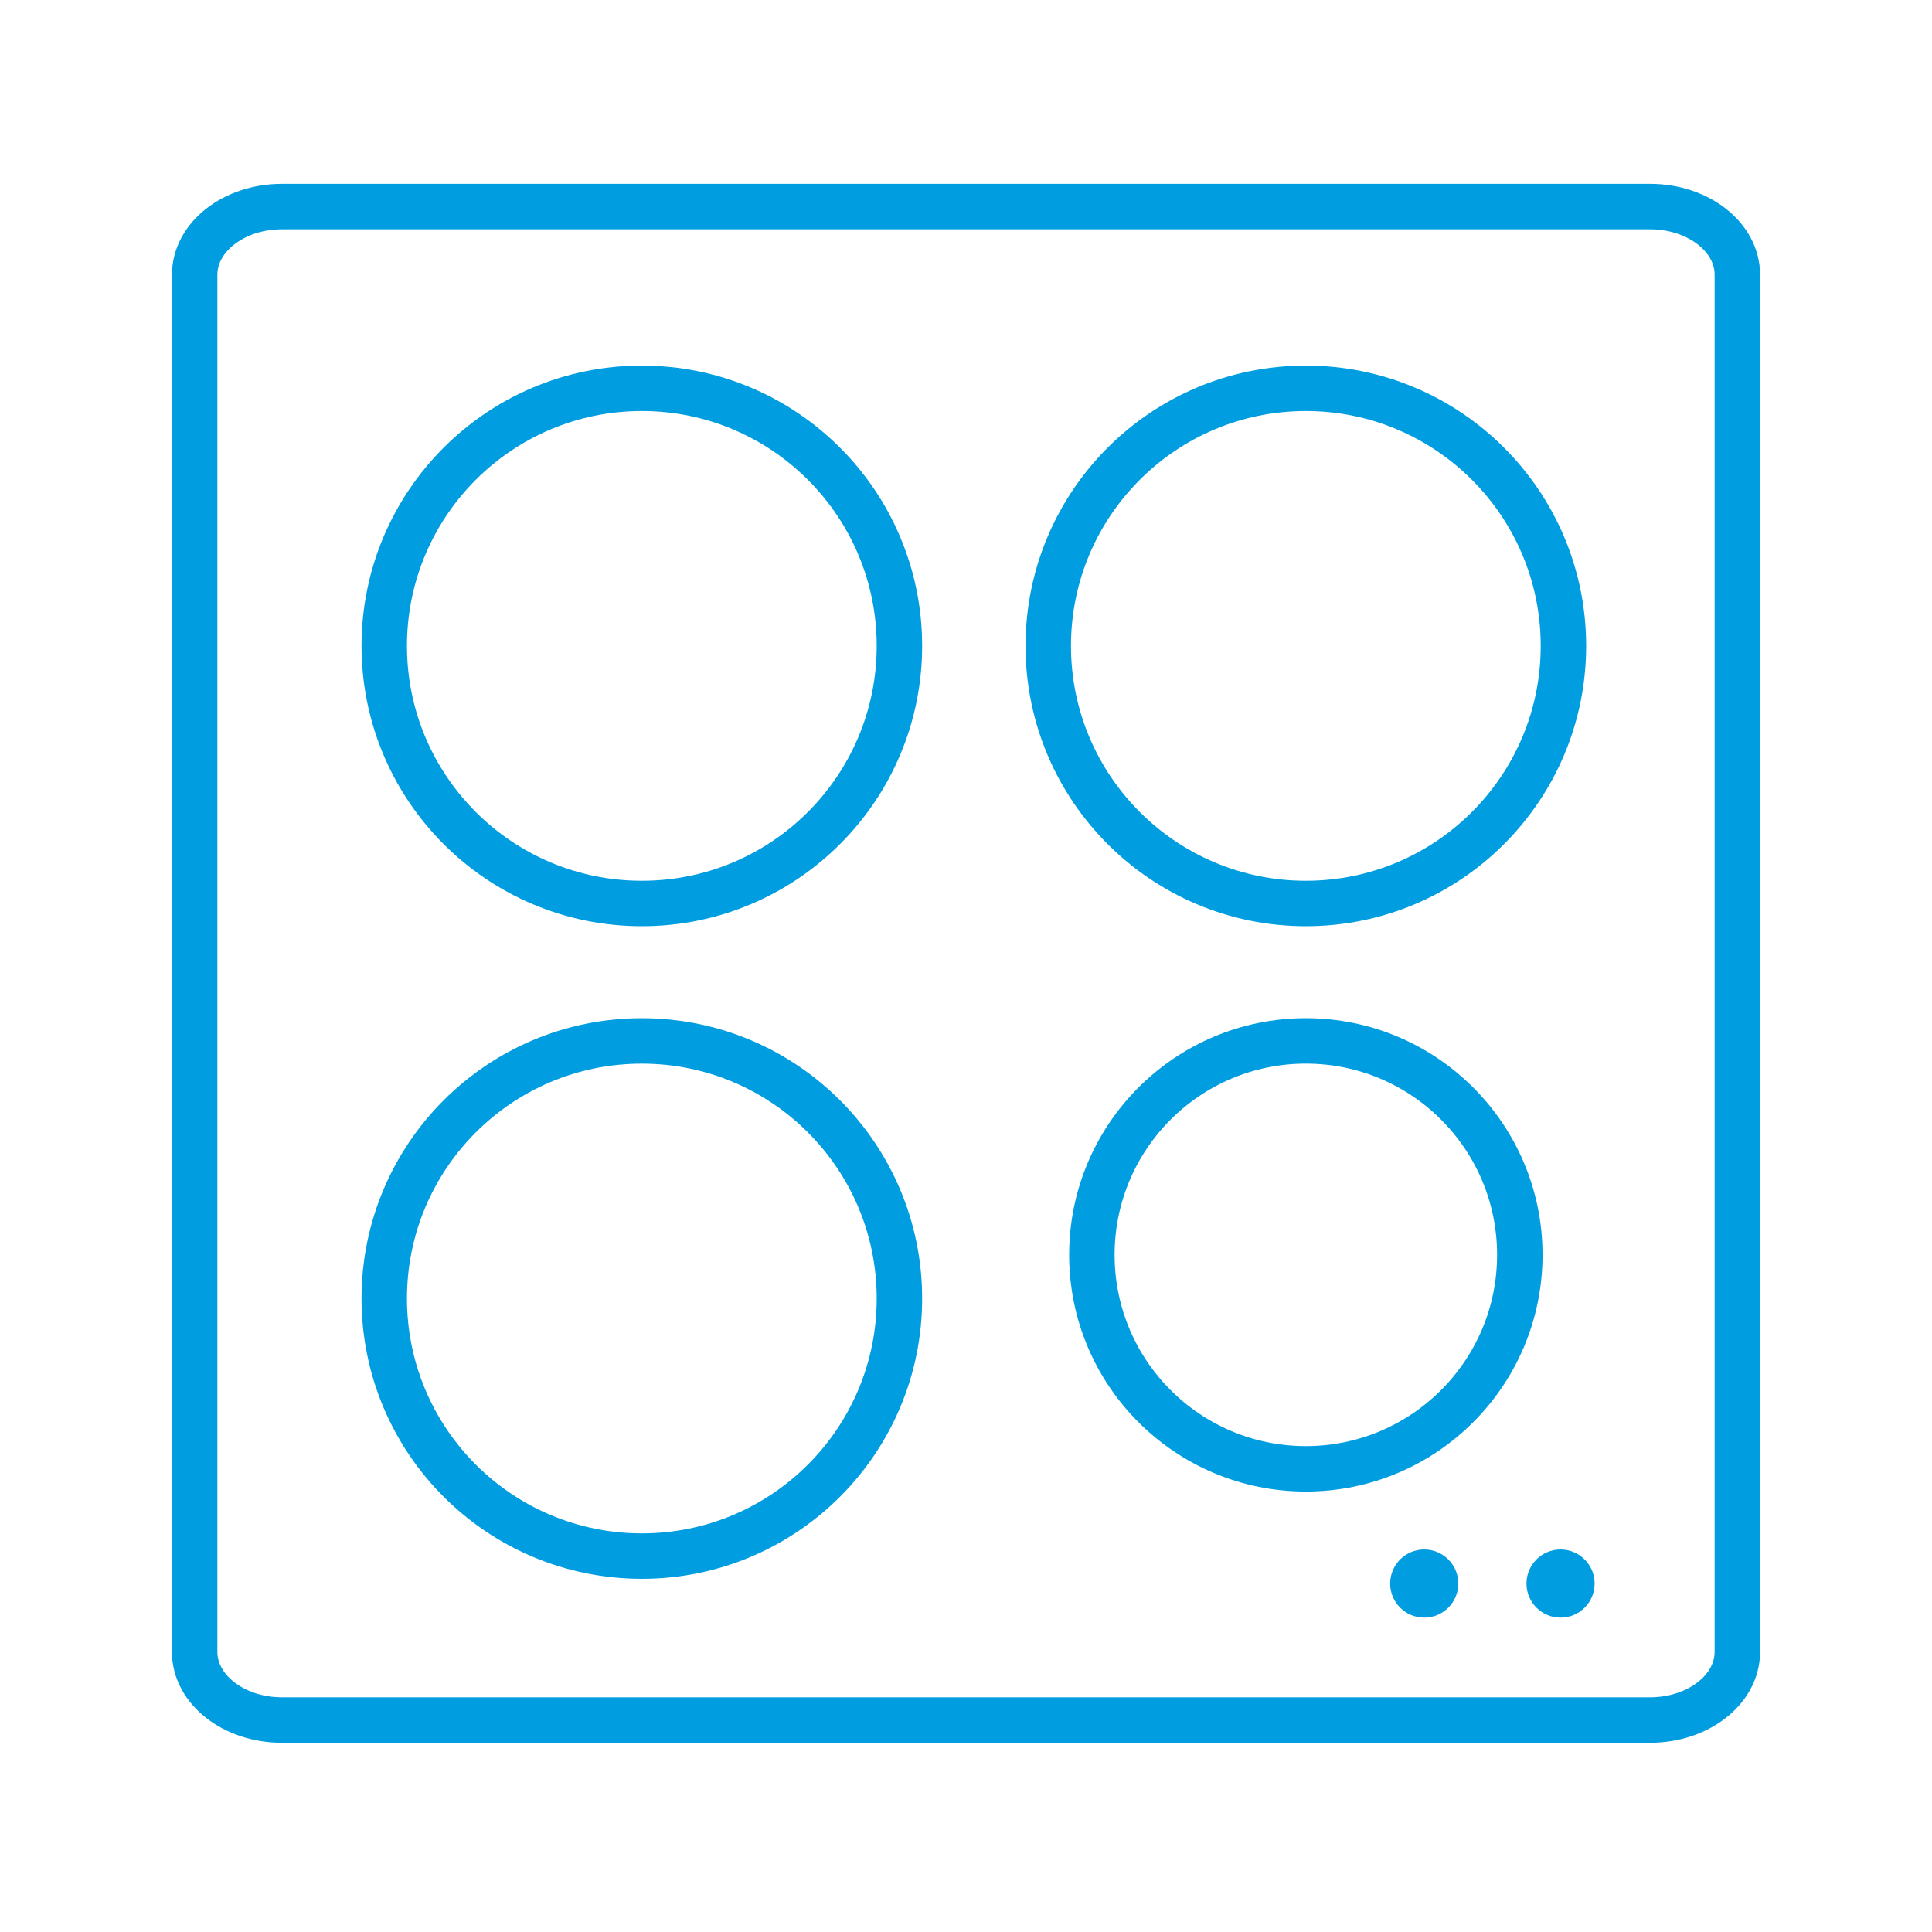 <?xml version="1.0" encoding="iso-8859-1"?>
<!-- Generator: Adobe Illustrator 27.4.1, SVG Export Plug-In . SVG Version: 6.00 Build 0)  -->
<svg version="1.1" id="Ebene_1" xmlns="http://www.w3.org/2000/svg" xmlns:xlink="http://www.w3.org/1999/xlink" x="0px" y="0px"
	 viewBox="0 0 85.039 85.039" style="enable-background:new 0 0 85.039 85.039;" xml:space="preserve">
<g>
	<path style="fill:#009DE0;" d="M70.189,69.702c0,0.828-0.672,1.5-1.5,1.5s-1.5-0.672-1.5-1.5s0.672-1.5,1.5-1.5
		S70.189,68.874,70.189,69.702z"/>
	<path style="fill:#009DE0;" d="M64.189,69.702c0,0.828-0.672,1.5-1.5,1.5s-1.5-0.672-1.5-1.5s0.672-1.5,1.5-1.5
		S64.189,68.874,64.189,69.702z"/>
	
		<path style="fill-rule:evenodd;clip-rule:evenodd;fill:none;stroke:#009DE0;stroke-width:2;stroke-linecap:round;stroke-linejoin:round;" d="
		M8.569,12.092c0-1.657,1.721-3,3.844-3h60.215c2.123,0,3.843,1.343,3.843,3v60.617c0,1.657-1.721,3-3.843,3H12.412
		c-2.123,0-3.844-1.343-3.844-3V12.092z"/>
	
		<circle style="fill:none;stroke:#009DE0;stroke-width:2;stroke-linecap:round;stroke-linejoin:round;" cx="28.251" cy="57.155" r="11.338"/>
	
		<circle style="fill:none;stroke:#009DE0;stroke-width:2;stroke-linecap:round;stroke-linejoin:round;" cx="28.251" cy="28.43" r="11.338"/>
	
		<circle style="fill:none;stroke:#009DE0;stroke-width:2;stroke-linecap:round;stroke-linejoin:round;" cx="57.478" cy="55.234" r="9.418"/>
	
		<circle style="fill:none;stroke:#009DE0;stroke-width:2;stroke-linecap:round;stroke-linejoin:round;" cx="57.478" cy="28.43" r="11.338"/>
</g>
</svg>
